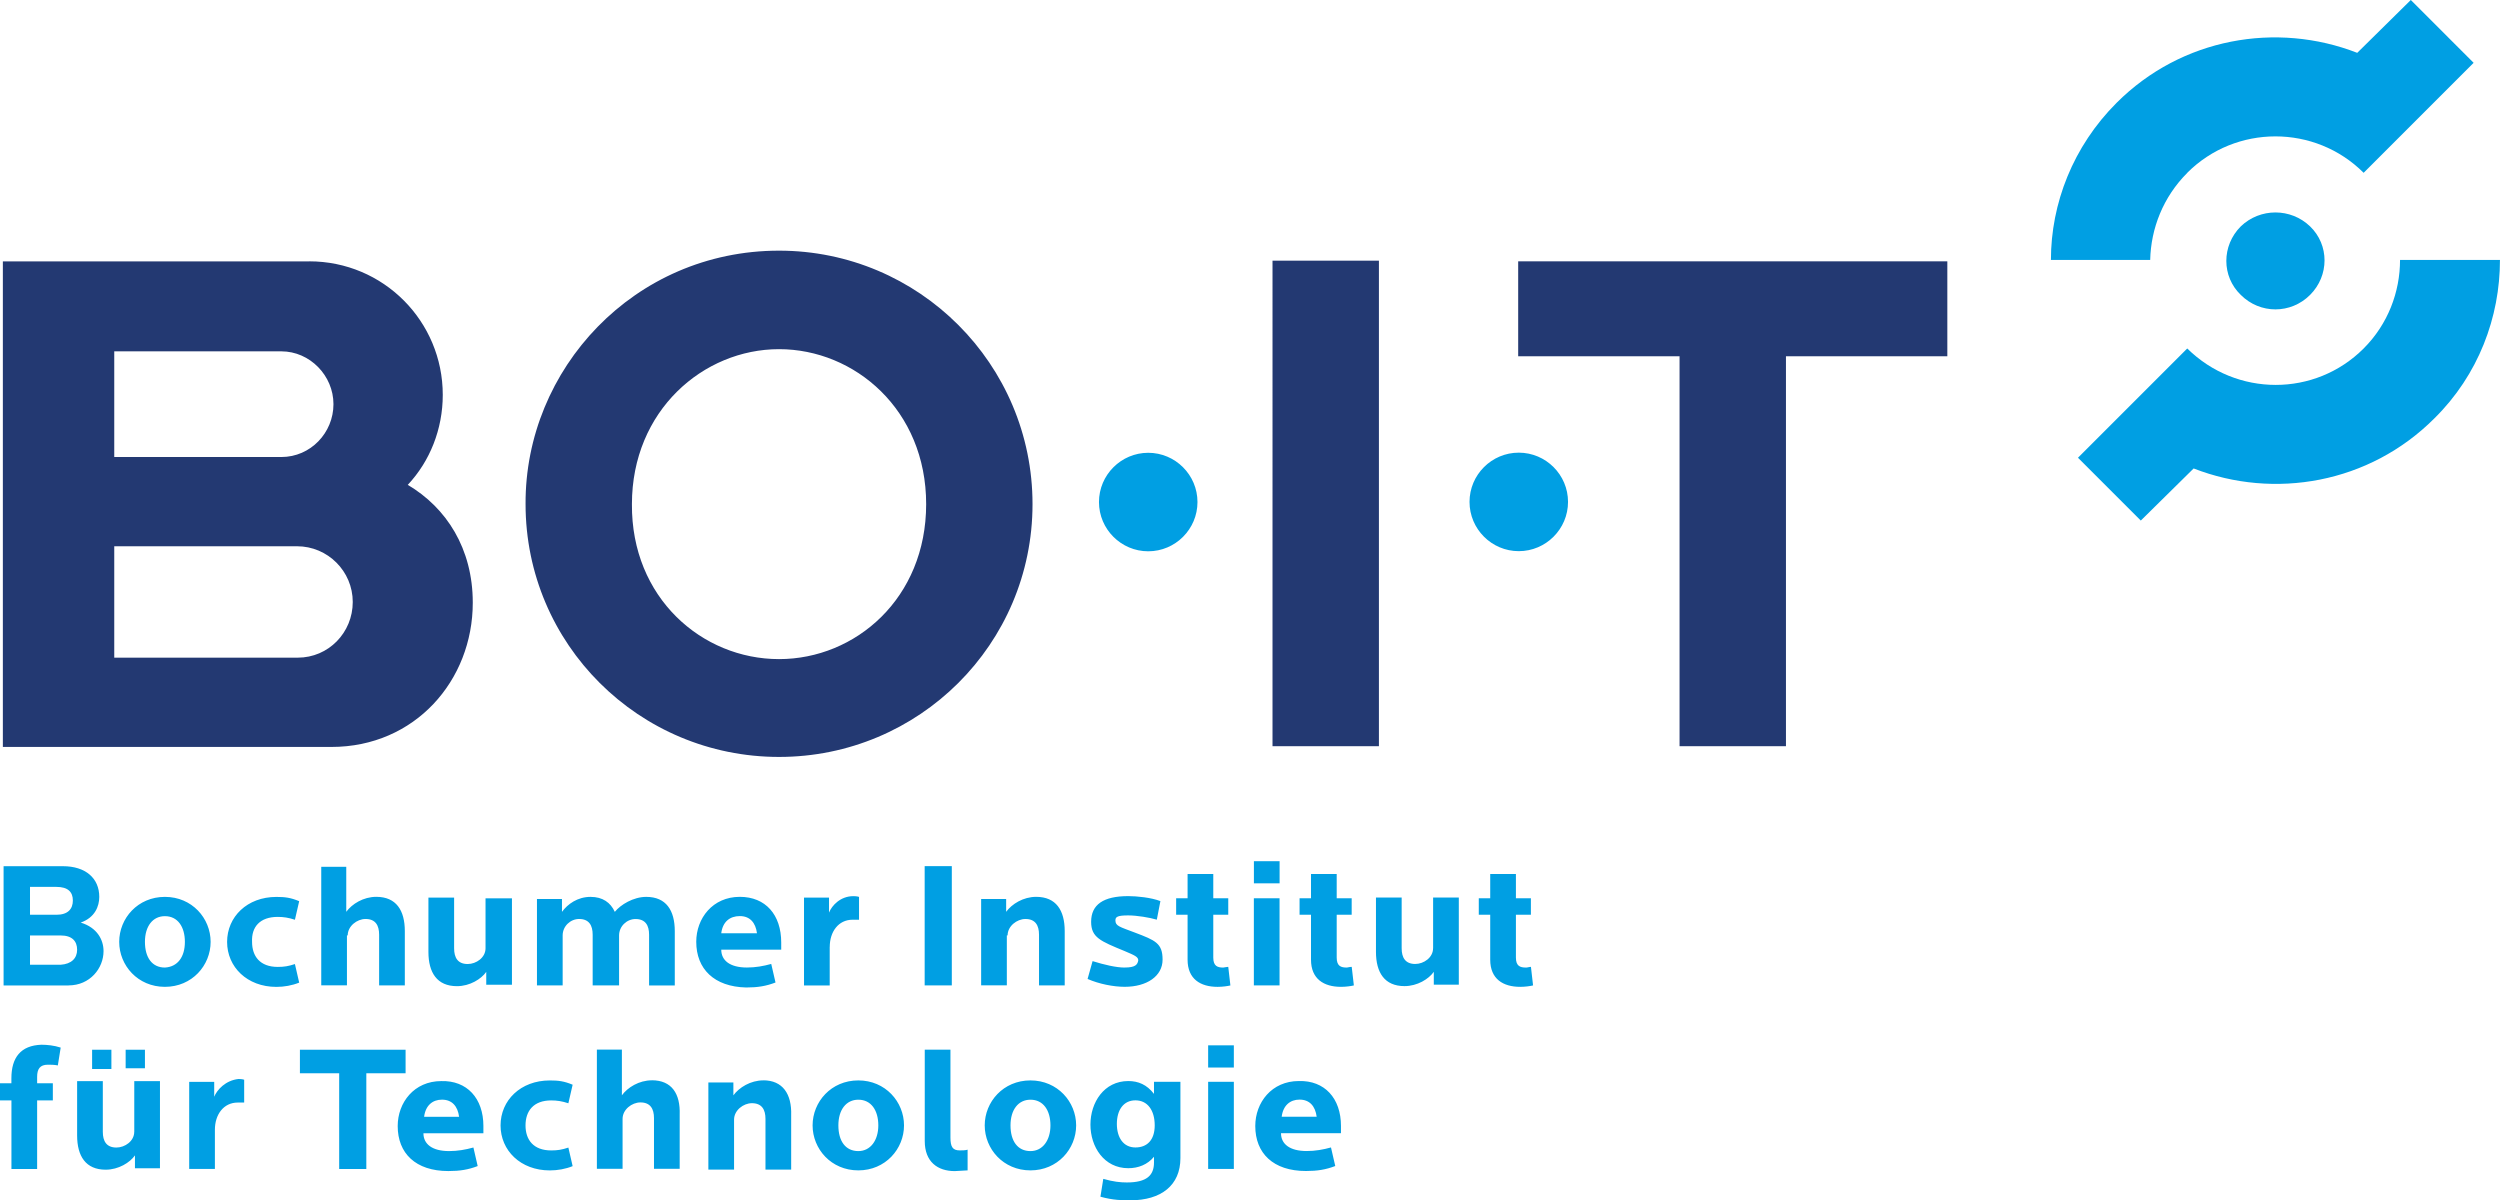 <?xml version="1.0" encoding="UTF-8"?>
<svg xmlns="http://www.w3.org/2000/svg" id="Ebene_2" viewBox="0 0 585.75 281.25">
  <defs>
    <style>.cls-1{fill:#233972;}.cls-2{fill:#009fe3;}</style>
  </defs>
  <g id="layer">
    <path class="cls-1" d="m182.53,58.73c32.79,0,59.39,26.6,59.39,59.39s-26.6,59.23-59.39,59.23-59.39-26.43-59.39-59.23c-.17-31.62,25.43-59.39,59.39-59.39Zm0,95.7c17.9,0,34.47-14.22,34.47-36.31s-16.73-36.31-34.47-36.31-34.47,14.39-34.47,36.31c-.17,21.92,16.4,36.31,34.47,36.31ZM26.77,107.08h39.15c6.86,0,12.21-5.69,12.21-12.38s-5.52-12.38-12.21-12.38H26.77s0,24.76,0,24.76Zm43,47.01c7.19,0,12.88-5.86,12.88-13.05s-5.86-13.05-13.05-13.05H26.77v26.1s43,0,43,0Zm2.68-92.86c17.4,0,31.29,14.05,31.29,31.29,0,8.03-3.01,15.56-8.2,21.08,9.03,5.35,15.23,14.89,15.23,27.61,0,18.24-13.55,33.8-33.13,33.8H.67V61.24s71.78,0,71.78,0Zm250.63,113.6h-24.93V61.07h24.93v113.77Zm133.18-91.35h-37.81v91.35h-24.93v-91.35h-37.81v-22.25h100.55v22.25Z"></path>
    <path class="cls-2" d="m95.03,251.47h-9.2v22.42h-6.36v-22.42h-9.2v-5.52h24.76v5.52Zm-78.97-20.58H.84v-27.94h13.89c5.35,0,8.53,2.84,8.53,7.19,0,2.18-1,4.85-4.35,6.02,3.85,1.17,5.35,4.02,5.35,6.69,0,4.02-3.18,8.03-8.2,8.03Zm-9.03-16.56h6.19c2.68,0,3.85-1.34,3.85-3.35s-1.17-3.18-3.85-3.18h-6.19v6.53Zm11.04,8.2c0-2.01-1.17-3.35-3.85-3.35h-7.19v6.86h7.19c2.51-.17,3.85-1.51,3.85-3.51Zm250.96-93.36c6.36,0,11.54-5.19,11.54-11.54s-5.19-11.54-11.54-11.54-11.54,5.19-11.54,11.54c0,6.36,5.19,11.54,11.54,11.54Zm-203.95,85.66c1.34,0,2.51.17,4.02.67l1-4.35c-2.01-.84-3.35-1-5.35-1-6.86,0-11.54,4.68-11.54,10.54s4.68,10.54,11.54,10.54c1.84,0,3.68-.33,5.35-1l-1-4.35c-1.51.5-2.51.67-4.02.67-4.18,0-6.02-2.51-6.02-5.86-.17-3.51,1.84-5.86,6.02-5.86Zm234.73-13.05h-6.02v5.19h6.02v-5.19Zm-170.66,56.05c1.34,0,2.51.17,4.02.67l1-4.35c-2.01-.84-3.35-1-5.35-1-6.86,0-11.54,4.68-11.54,10.54s4.68,10.54,11.54,10.54c1.84,0,3.68-.33,5.35-1l-1-4.35c-1.51.5-2.51.67-4.02.67-4.18,0-6.02-2.51-6.02-5.86s1.84-5.86,6.02-5.86Zm-15.89,6.02v1.67h-14.05c0,2.51,2.01,4.18,6.02,4.18,2.01,0,3.85-.33,5.69-.84l1,4.35c-2.18.84-4.18,1.17-6.86,1.17-7.7,0-11.88-4.18-11.88-10.54,0-5.52,3.85-10.54,10.21-10.54,6.02-.17,9.87,4.02,9.87,10.54Zm-5.69-2.18c-.33-2.51-1.67-4.02-4.02-4.02-2.18,0-3.85,1.34-4.18,4.02h8.2Zm12.38-30.78v-20.41h-6.19v11.71c0,2.18-2.18,3.68-4.18,3.68-2.34,0-3.18-1.51-3.18-3.68v-11.88h-6.02v12.72c0,4.85,2.01,8.03,6.69,8.03,3.01,0,5.69-1.67,6.86-3.35v3.01h6.02v.17Zm25.1,0v-11.71c0-2.18,1.84-3.85,3.85-3.85,2.34,0,3.18,1.51,3.18,3.68v11.88h6.02v-12.72c0-4.85-2.01-8.03-6.69-8.03-3.01,0-6.02,1.84-7.36,3.51-1-2.18-2.84-3.51-5.69-3.51-3.01,0-5.35,1.67-6.69,3.51v-3.01h-5.86v20.24h6.02v-11.71c0-2.18,1.84-3.85,3.85-3.85,2.34,0,3.18,1.51,3.18,3.68v11.88h6.19Zm-123.47,19.58h4.52v-4.52h-4.52v4.52Zm9.87,14.72c0,2.18-2.18,3.68-4.18,3.68-2.34,0-3.18-1.51-3.18-3.68v-11.88h-6.02v12.72c0,4.85,2.01,8.03,6.69,8.03,3.01,0,5.69-1.67,6.86-3.35v3.01h5.86v-20.41h-6.02v11.88Zm2.51-19.24h-4.52v4.35h4.52v-4.35Zm16.23,11.04v-3.51h-5.86v20.41h6.02v-9.2c0-3.51,2.01-6.36,5.35-6.36h1.51v-5.35c-.5-.17-1.17-.17-1.34-.17-3.01.33-5.02,2.51-5.69,4.18Zm-47.52-4.35v1.17H0v4.02h2.68v16.06h6.02v-16.06h3.68v-4.02h-3.68v-1.51c0-1.84.67-2.84,2.51-2.84.67,0,1.51,0,2.34.17l.67-4.18c-1.51-.5-3.18-.67-4.52-.67-4.85.17-7.03,3.01-7.03,7.86Zm35.97-21.42c-6.36,0-10.71-5.02-10.71-10.54s4.35-10.54,10.71-10.54,10.71,5.02,10.71,10.54-4.35,10.54-10.71,10.54Zm4.68-10.54c0-3.51-1.67-6.02-4.68-6.02-2.84,0-4.68,2.34-4.68,6.02s1.67,6.02,4.68,6.02c3.01-.17,4.68-2.51,4.68-6.02Zm38.15-1.51c0-2.18,2.18-3.85,4.18-3.85,2.34,0,3.18,1.51,3.18,3.68v11.88h6.02v-12.72c0-4.85-2.01-8.03-6.69-8.03-3.01,0-5.69,1.67-7.03,3.51v-10.54h-5.86v27.77h6.02v-11.71h.17Zm141.54-16.23h-6.36v27.94h6.36v-27.94Zm76.79,7.53h-6.02v20.41h6.02v-20.41Zm57.72,16.23c-1.34,0-2.34-.33-2.34-2.34v-10.04h3.51v-3.85h-3.51v-5.69h-6.02v5.69h-2.68v3.85h2.68v10.54c0,4.52,3.01,6.36,7.03,6.36,1.17,0,2.34-.17,3.01-.33l-.5-4.35c-.33,0-.84.17-1.17.17Zm-21.75-4.52c0,2.18-2.18,3.68-4.18,3.68-2.34,0-3.18-1.51-3.18-3.68v-11.88h-6.02v12.72c0,4.85,2.01,8.03,6.69,8.03,3.01,0,5.69-1.67,6.86-3.35v3.01h5.86v-20.41h-6.02v11.88Zm-20.24,4.52c-1.34,0-2.34-.33-2.34-2.34v-10.04h3.51v-3.85h-3.51v-5.69h-6.02v5.69h-2.68v3.85h2.68v10.54c0,4.52,3.01,6.36,7.03,6.36,1.17,0,2.34-.17,3.01-.33l-.5-4.35c-.5,0-1,.17-1.17.17Zm-32.46,23.42h6.02v-5.19h-6.02v5.19Zm0,23.76h6.02v-20.41h-6.02v20.41Zm31.12-10.04v1.67h-14.05c0,2.51,2.01,4.18,6.02,4.18,2.01,0,3.85-.33,5.69-.84l1,4.35c-2.18.84-4.18,1.17-6.86,1.17-7.7,0-11.88-4.18-11.88-10.54,0-5.52,3.85-10.54,10.21-10.54,6.02-.17,9.87,4.02,9.87,10.54Zm-5.69-2.18c-.33-2.51-1.67-4.02-4.02-4.02-2.18,0-3.85,1.34-4.18,4.02h8.2Zm47.35-155.6c-6.36,0-11.54,5.19-11.54,11.54s5.19,11.54,11.54,11.54,11.54-5.19,11.54-11.54c0-6.36-5.19-11.54-11.54-11.54Zm-203.11,147.06c-3.01,0-5.69,1.67-7.03,3.51v-10.71h-5.86v27.94h6.02v-11.71c0-2.18,2.18-3.85,4.18-3.85,2.34,0,3.18,1.51,3.18,3.68v11.88h6.02v-12.72c.17-4.85-1.84-8.03-6.53-8.03ZM525.02,53.04c-4.52,4.52-4.52,11.71,0,16.06,4.52,4.52,11.71,4.52,16.23,0s4.52-11.71,0-16.06c-4.52-4.35-11.71-4.35-16.23,0Zm-12.55-12.55c11.38-11.38,29.95-11.38,41.33,0l25.77-25.77-14.72-14.72-12.55,12.38c-18.91-7.36-41.16-3.51-56.38,11.71-10.21,10.21-15.39,23.59-15.39,36.81h23.26c.17-7.36,3.01-14.72,8.7-20.41Zm49.86,20.41c0,7.53-2.84,15.06-8.53,20.75-11.38,11.38-29.78,11.38-41.33,0l-25.6,25.6,14.72,14.72,12.38-12.21c18.91,7.36,41.16,3.51,56.38-11.71,10.37-10.21,15.39-23.76,15.39-37.14h-23.42ZM194.41,221.85c0-3.51,2.01-6.36,5.35-6.36h1.51v-5.35c-.5-.17-1.17-.17-1.34-.17-3.01,0-5.02,2.18-5.69,3.85v-3.51h-5.86v20.58h6.02s0-9.03,0-9.03Zm17.4,41.83c0,5.52-4.35,10.54-10.71,10.54s-10.71-5.02-10.71-10.54,4.35-10.54,10.71-10.54,10.71,5.02,10.71,10.54Zm-6.02,0c0-3.51-1.67-6.02-4.68-6.02-2.84,0-4.68,2.34-4.68,6.02s1.67,6.02,4.68,6.02c2.84,0,4.68-2.51,4.68-6.02Zm16.9,2.84v-20.58h-6.02v21.42c0,4.85,3.01,7.03,7.03,7.03.67,0,2.34-.17,3.01-.17v-4.85c-.5.17-1.34.17-1.84.17-1.67,0-2.18-.84-2.18-3.01Zm65.59-35.64l-.5-4.35c-.33,0-1,.17-1.17.17-1.34,0-2.34-.33-2.34-2.34v-10.04h3.51v-3.85h-3.51v-5.69h-6.02v5.69h-2.68v3.85h2.68v10.54c0,4.52,3.01,6.36,7.03,6.36,1.17,0,2.34-.17,3.01-.33Zm-125.15-10.21c0-5.52,3.85-10.54,10.21-10.54,6.02,0,9.7,4.18,9.7,10.71v1.67h-14.05c0,2.51,2.01,4.18,6.02,4.18,2.01,0,3.85-.33,5.69-.84l1,4.35c-2.18.84-4.18,1.17-6.86,1.17-7.53-.17-11.71-4.35-11.71-10.71Zm5.86-2.01h8.37c-.33-2.51-1.67-4.02-4.02-4.02s-4.02,1.34-4.35,4.02Zm9.87,34.47c-3.01,0-5.69,1.67-7.03,3.51v-3.01h-5.86v20.41h6.02v-11.71c0-2.18,2.18-3.85,4.18-3.85,2.34,0,3.18,1.51,3.18,3.68v11.88h6.02v-12.72c.17-5.02-2.01-8.2-6.53-8.2Zm91.69.33h6.02v17.9c0,6.36-4.52,9.87-11.71,9.87-1.84,0-4.02,0-7.03-.84l.67-4.18c2.34.67,4.02.84,5.52.84,4.68,0,6.36-1.67,6.36-4.68v-1.34c-1.51,1.84-3.68,2.68-6.02,2.68-5.69,0-8.87-5.02-8.87-10.21s3.18-10.21,8.87-10.21c2.34,0,4.35.84,6.02,3.01v-2.84h.17Zm0,10.21c0-3.51-1.67-5.86-4.52-5.86s-4.35,2.34-4.35,5.52,1.51,5.52,4.35,5.52c2.68,0,4.52-1.67,4.52-5.19Zm-34.47-44.5c0-2.18,2.18-3.85,4.18-3.85,2.34,0,3.18,1.51,3.18,3.68v11.88h6.02v-12.72c0-4.85-2.01-8.03-6.69-8.03-3.01,0-5.69,1.67-7.03,3.51v-3.01h-5.86v20.24h6.02v-11.71h.17Zm27.44,7.53c-2.01,0-4.85-.67-7.53-1.51l-1.17,4.18c2.68,1.17,6.02,1.84,8.7,1.84,5.19,0,8.87-2.51,8.87-6.36s-1.67-4.52-6.53-6.36c-3.51-1.34-4.52-1.51-4.52-2.84,0-.84.5-1.17,3.01-1.17,2.01,0,5.02.5,6.69,1l.84-4.35c-2.18-.84-5.52-1.17-7.53-1.17-5.86,0-8.7,2.01-8.7,6.02,0,3.68,2.18,4.52,7.86,6.86,2.34,1,3.18,1.34,3.18,2.18-.17,1-.67,1.67-3.18,1.67Zm-11.38,36.98c0,5.52-4.35,10.54-10.71,10.54s-10.71-5.02-10.71-10.54,4.35-10.54,10.71-10.54,10.71,5.02,10.71,10.54Zm-6.02,0c0-3.51-1.67-6.02-4.68-6.02-2.84,0-4.68,2.34-4.68,6.02s1.67,6.02,4.68,6.02c2.84,0,4.68-2.51,4.68-6.02Z"></path>
  </g>
</svg>
